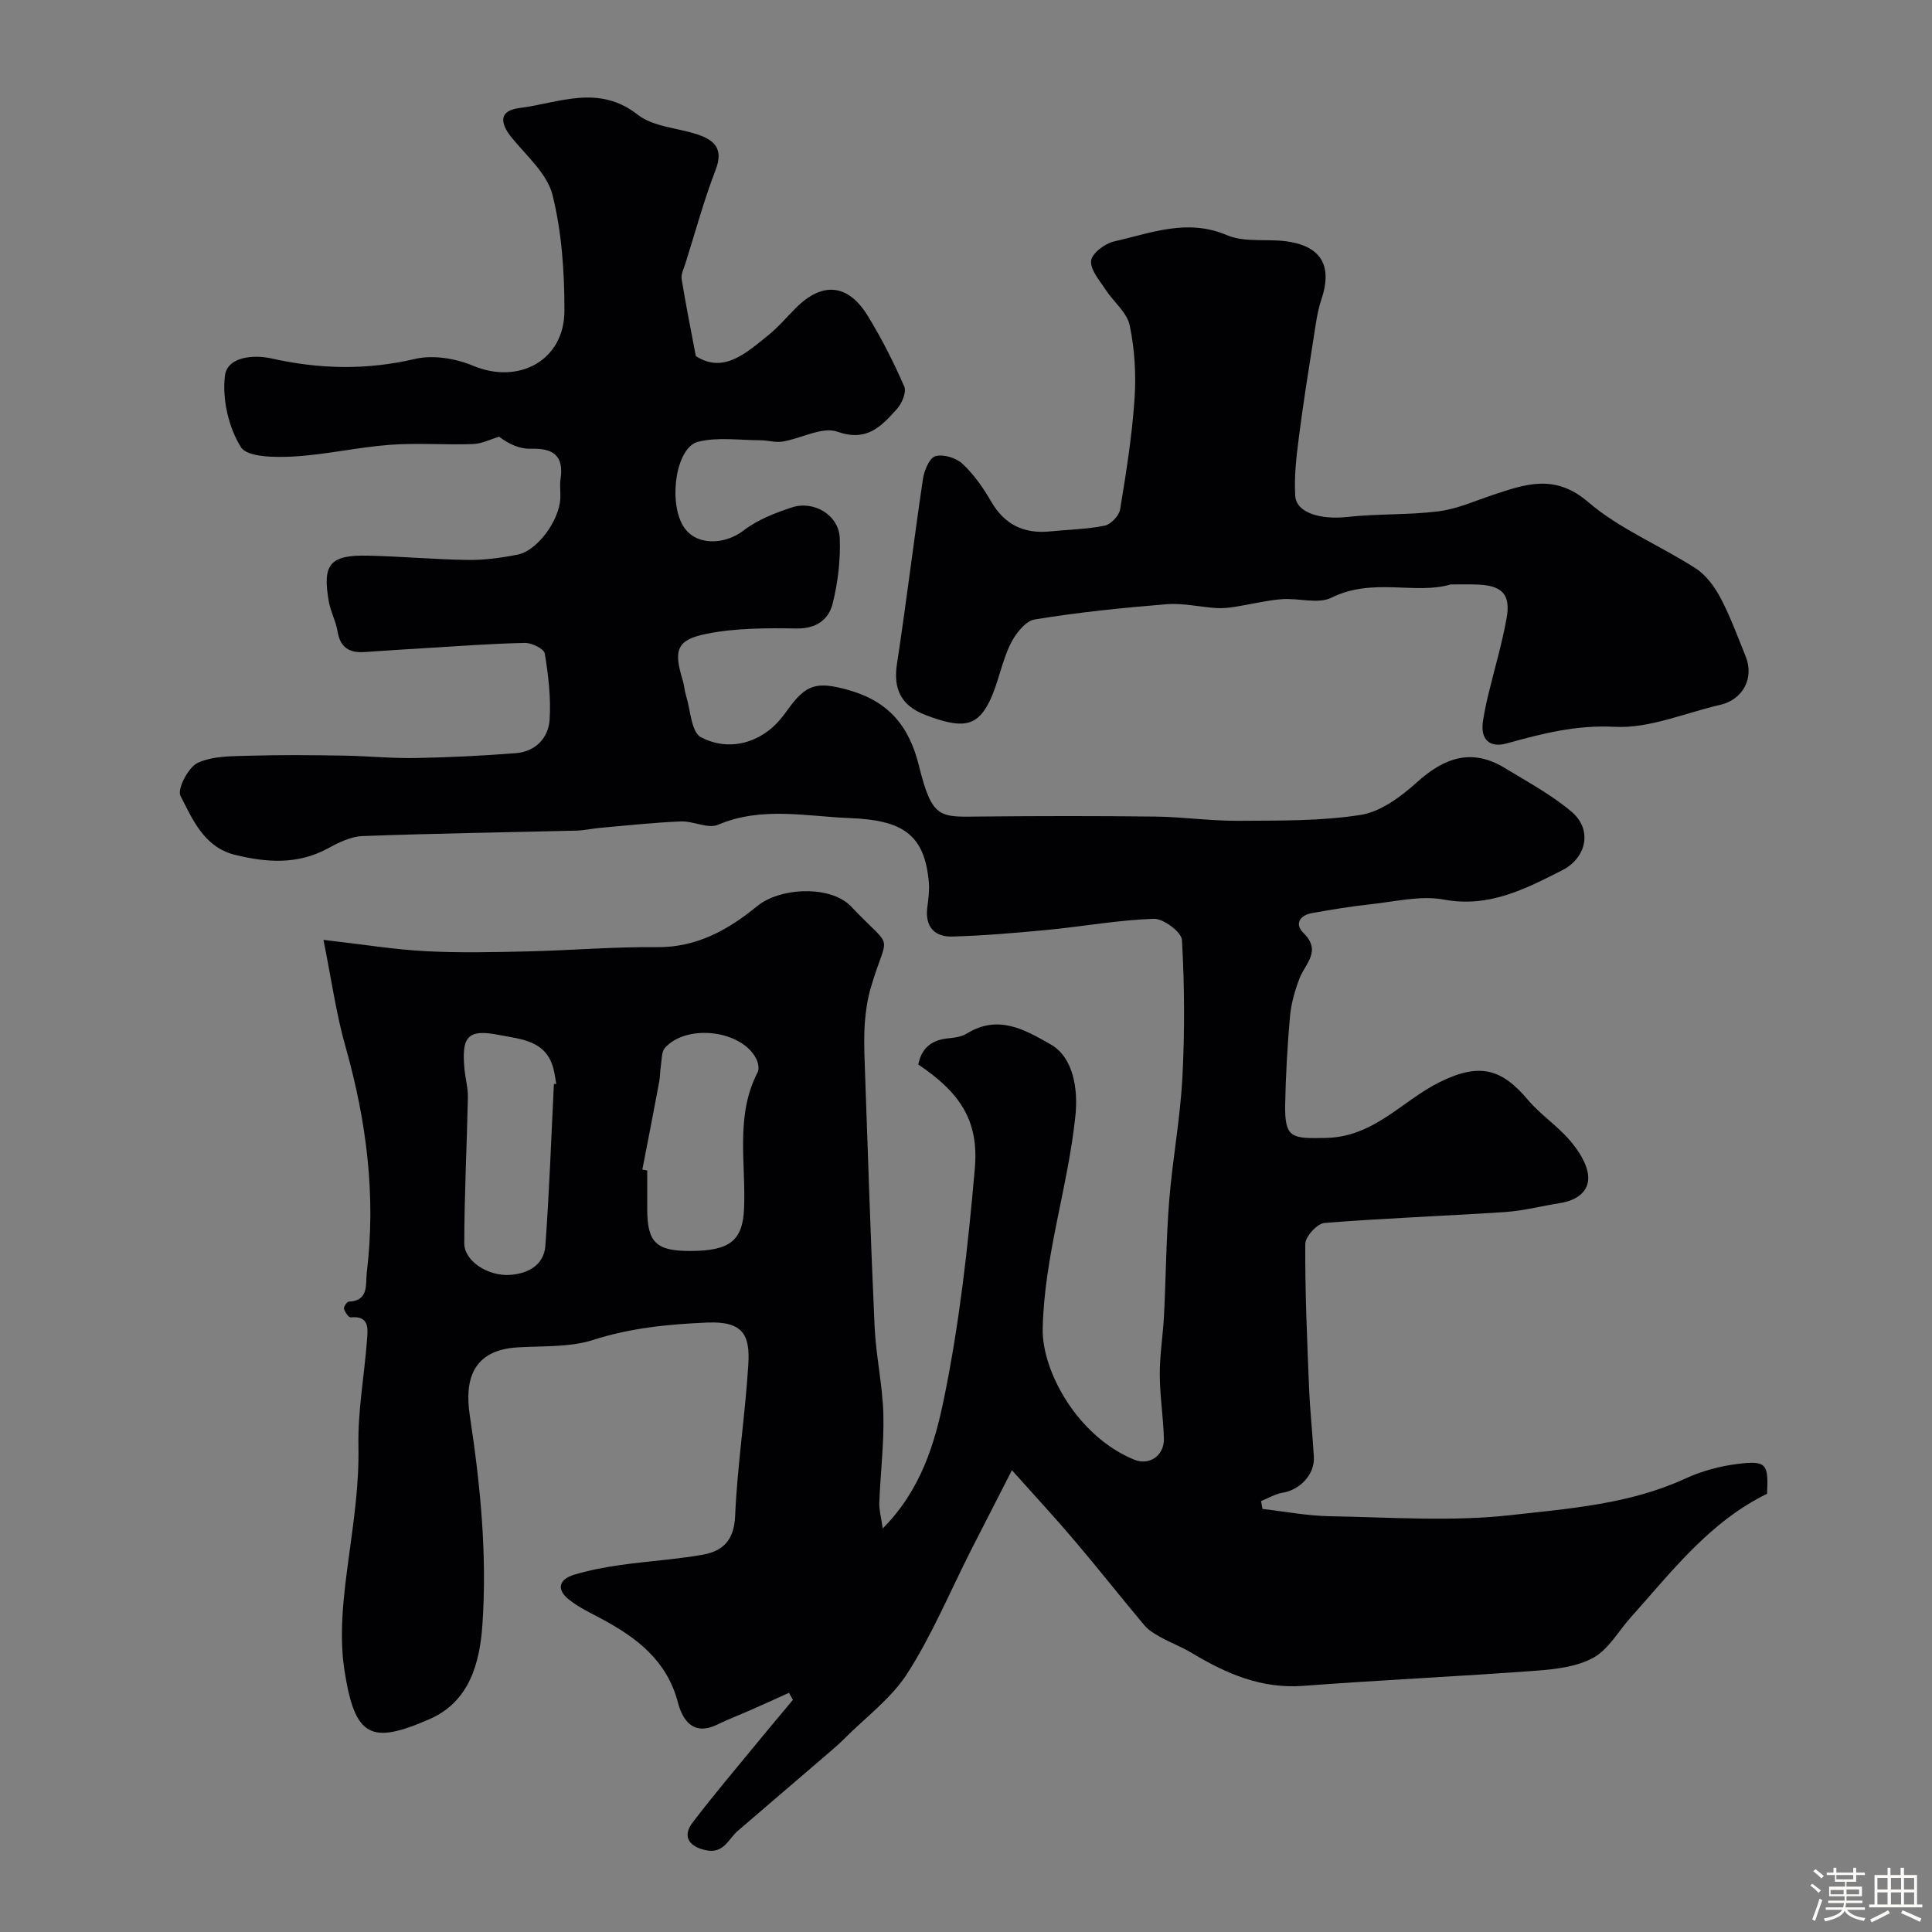 <svg enable-background="new 0 0 400 400" viewBox="0 0 400 400" xmlns="http://www.w3.org/2000/svg"><rect x="0" y="0" width="400" height="400" fill="#808080" stroke="none"/><path d="m374.8 390.4.4-.4c.7.5 1.3 1 1.8 1.4l-.5.5c-.5-.6-1.1-1.1-1.7-1.5zm1 7.3-.6-.3c.5-1.4 1.1-2.8 1.5-4.3.2.1.4.2.6.3-.5 1.3-1 2.8-1.5 4.3zm-.4-10.3.5-.4c.4.3 1 .8 1.7 1.4l-.5.5c-.5-.5-1.1-1-1.7-1.5zm2.5.3h1.7v-1h.6v1h3.5v-1h.6v1h1.8v.5h-1.8v1.4h-2v1h3.2v2h-3.2v.9h3.3v.5h-3.4c0 .3-.1.6-.1.9h4v.5h-3.7c.7.9 1.9 1.5 3.8 1.7-.1.2-.2.4-.3.6-2.1-.4-3.5-1.1-4-2.1-.4 1-1.8 1.7-4 2.2-.1-.2-.2-.4-.3-.6 2.1-.4 3.4-1 3.8-1.8h-3.4v-.5h3.6c.1-.3.1-.6.2-.9h-3.3v-.5h3.4c0-.3 0-.6 0-.9h-3.2v-2h3.3v-1h-2.1v-1.4h-1.7v-.5zm1.1 3.5v1h2.7c0-.3 0-.4 0-.4 0-.1 0-.2 0-.2 0-.1 0-.2 0-.3h-2.7zm1.2-3v.9h3.5v-.9zm4.7 3h-2.6v.6.4h2.6z" fill="#fcfbfa"/><path d="m393.6 386.7h.6v1.5h2.7v6.1h1.1v.6h-11v-.6h1.1v-6.1h2.7v-1.5h.6v1.5h2.1v-1.5zm-2.7 8.8.4.6c-1.2.6-2.5 1.3-3.8 1.9-.1-.2-.2-.4-.3-.6 1.2-.6 2.5-1.2 3.7-1.9zm-2.2-6.7v2.4h2.1v-2.4zm0 3v2.5h2.1v-2.5zm2.8-3v2.4h2.1v-2.4zm0 3v2.5h2.1v-2.5zm6 6.1c-1.4-.7-2.7-1.3-3.9-1.8l.3-.6c1.5.6 2.7 1.2 3.9 1.7zm-1.2-9.1h-2.1v2.4h2.1zm-2.1 3v2.5h2.1v-2.5z" fill="#fcfbfa"/><g fill="#010103"><path d="m66.97 194.59c8.13.93 14.58 1.99 21.08 2.34 7.01.37 14.07.21 21.1.05 8.94-.2 17.87-.98 26.8-.88 8.29.09 14.83-3.59 20.82-8.5 4.57-3.74 14.3-4.32 18.87-.46.38.32.72.69 1.06 1.05 8.53 8.89 7.06 4.48 3.59 16.29-.68 2.33-1.05 4.78-1.23 7.21-.21 2.82-.13 5.67-.03 8.5.64 18.18 1.22 36.37 2.05 54.54.28 6.04 1.65 12.04 1.81 18.07.16 6.09-.61 12.2-.84 18.3-.06 1.5.38 3.01.71 5.35 7.97-8.03 10.8-17.7 12.7-26.98 3.21-15.65 4.98-31.65 6.37-47.59.86-9.89-3.09-15.68-11.71-21.49.68-3.44 2.81-5.12 6.32-5.43 1.27-.11 2.69-.33 3.74-.98 6.45-3.99 11.93-.85 17.36 2.26 4.68 2.68 5.7 9.18 5.11 14.81-1.55 14.8-6.46 29.03-6.77 44.05-.18 8.76 7.2 22.33 18.98 27.12 3.13 1.27 6.21-.88 6.11-4.38-.12-4.44-.84-8.86-.85-13.3-.01-4.1.68-8.19.88-12.29.4-7.93.44-15.89 1.08-23.79.68-8.48 2.28-16.89 2.72-25.37.5-9.47.45-19-.09-28.47-.09-1.65-3.84-4.45-5.82-4.39-7.34.24-14.64 1.58-21.98 2.29-6.56.63-13.14 1.19-19.72 1.38-3.74.11-5.72-2.06-5.2-6.06.22-1.69.46-3.43.32-5.12-.87-10.1-5.55-12.93-16.47-13.35-8.9-.35-18.22-2.44-27.18 1.39-2.08.89-5.13-.8-7.71-.69-5.58.23-11.15.84-16.72 1.33-1.63.14-3.25.53-4.88.57-14.77.37-29.54.58-44.3 1.13-2.46.09-5.01 1.38-7.26 2.6-6.24 3.36-12.66 2.88-19.15 1.28-6.35-1.56-8.74-7.26-11.27-12.2-.73-1.42 1.63-5.95 3.59-6.85 3.18-1.46 7.19-1.36 10.87-1.47 6.43-.19 12.87-.12 19.3-.02 4.96.08 9.92.59 14.88.5 6.94-.12 13.88-.47 20.8-1.01 4.04-.32 6.72-3.11 6.98-6.9.3-4.55-.26-9.21-1-13.73-.16-.97-2.69-2.22-4.1-2.19-6.75.13-13.5.65-20.24 1.05-4.34.26-8.68.54-13.02.84-3.11.21-5-.95-5.54-4.26-.33-2.06-1.4-3.99-1.78-6.05-1.44-7.84.15-9.82 8.03-9.65 6.94.15 13.87.8 20.8.89 3.42.04 6.89-.44 10.26-1.11 4.04-.8 8.57-7.02 8.81-11.62.07-1.33-.16-2.69.04-3.99.74-4.89-1.51-6.45-6.15-6.3-2.24.07-4.52-.93-6.55-2.49-1.81.53-3.61 1.46-5.44 1.52-5.75.2-11.53-.27-17.25.16-6.67.5-13.28 2.05-19.95 2.42-3.71.2-9.52.17-10.84-1.95-2.56-4.12-3.89-9.95-3.3-14.78.48-3.95 5.94-4.41 9.63-3.58 9.96 2.24 19.7 2.45 29.74.1 3.73-.87 8.4-.1 12.02 1.42 9.44 3.95 18.89-1.1 18.9-11.39.01-8.01-.54-16.22-2.46-23.94-1.08-4.36-5.27-8.04-8.36-11.78-2.75-3.33-2.58-5.74 1.48-6.25 8.14-1.02 16.35-5.02 24.5 1.37 3.22 2.53 8.23 2.72 12.39 4.1 3.53 1.18 5.42 2.98 3.76 7.3-2.43 6.33-4.22 12.92-6.26 19.4-.34 1.07-.94 2.22-.78 3.24.82 5.1 1.84 10.16 2.93 15.94 5.72 3.7 10.37-.58 15.02-4.33 2.06-1.66 3.8-3.74 5.68-5.62 5.5-5.5 10.81-5.05 14.92 1.65 2.86 4.67 5.35 9.59 7.54 14.61.5 1.15-.49 3.51-1.53 4.66-3.21 3.54-6.16 6.86-12.31 4.69-3.14-1.11-7.49 1.41-11.34 2.04-1.49.25-3.09-.27-4.64-.27-4.32-.01-8.83-.71-12.89.32-4.51 1.14-6.15 12.11-3.14 17.31 2.47 4.28 8.58 4.14 12.6 1.04 2.87-2.21 6.5-3.63 10-4.77 4.58-1.49 9.69 1.63 9.89 6.32.19 4.52-.38 9.2-1.47 13.6-.82 3.29-3.36 5.21-7.43 5.15-6.24-.09-12.64-.11-18.71 1.11-6.19 1.24-6.8 3.41-4.93 9.52.33 1.08.4 2.24.73 3.31.92 2.97 1.07 7.49 3.04 8.55 4.53 2.43 9.86 1.94 14.26-1.52 1.4-1.11 2.6-2.56 3.65-4.03 3.85-5.42 6.07-6.02 12.54-4.23 8.22 2.27 12.64 7.27 14.72 15.72 2.76 11.18 4.33 10.58 12.87 10.5 12-.12 24-.13 36 .01 5.77.07 11.54.92 17.3.88 8.44-.06 16.98.08 25.26-1.22 4.15-.65 8.32-3.74 11.6-6.7 5.69-5.14 11.4-7.22 18.32-2.98 4.71 2.89 9.67 5.52 13.83 9.08 4.25 3.63 3.1 9.48-2.04 12.08-7.63 3.86-15.11 7.78-24.44 6.05-4.85-.9-10.15.43-15.22.97-4.04.43-8.07 1.11-12.08 1.82-2.54.45-3.71 2.23-1.77 4.14 3.79 3.75.33 6.32-.85 9.41-.95 2.5-1.72 5.18-1.96 7.83-.54 6.08-.88 12.19-1 18.29-.13 7.06 1.49 7.01 8.33 6.89 10.12-.18 15.83-7.7 23.68-11.57 8.25-4.07 12.81-2.77 18.21 3.64 2.59 3.07 6.09 5.37 8.71 8.42 1.77 2.07 3.57 4.78 3.8 7.34.29 3.22-2.38 5.11-5.69 5.63-3.85.61-7.66 1.62-11.52 1.88-12.46.83-24.95 1.26-37.39 2.26-1.49.12-3.96 2.82-3.97 4.34-.05 9.93.38 19.86.79 29.78.19 4.78.72 9.55.99 14.33.21 3.58-2.83 6.8-6.45 7.4-1.55.26-2.99 1.14-4.48 1.73.1.54.2 1.09.3 1.63 4.65.53 9.29 1.43 13.94 1.51 12.5.21 25.12 1.15 37.46-.23 12.18-1.36 24.7-2.28 36.21-7.6 3.34-1.54 7.09-2.54 10.75-3 5.97-.74 6.41-.04 6.1 6.18-11.9 5.81-19.73 16.11-28.26 25.64-2.53 2.82-4.54 6.54-7.66 8.28-3.38 1.88-7.75 2.4-11.75 2.7-16.11 1.2-32.26 1.94-48.38 3.15-8.66.65-15.96-2.55-23.07-6.82-2.08-1.25-4.38-2.11-6.5-3.29-1.21-.67-2.47-1.44-3.34-2.48-4.86-5.78-9.52-11.72-14.41-17.47-4.01-4.73-8.24-9.29-12.97-14.59-2.93 5.74-5.72 11.15-8.48 16.58-4.32 8.52-8.02 17.43-13.14 25.44-3.35 5.24-8.73 9.19-13.22 13.7-.93.94-1.94 1.8-2.94 2.67-6.32 5.43-12.66 10.85-18.98 16.28-1.97 1.69-2.88 4.79-6.6 4.01-3.5-.73-4.94-2.87-2.77-5.71 4.37-5.74 9.05-11.25 13.63-16.83 2.36-2.88 4.77-5.73 7.15-8.59-.27-.49-.54-.97-.81-1.46-2.61 1.18-5.21 2.37-7.83 3.52-2.32 1.03-4.71 1.93-6.98 3.04-4.98 2.43-7.21-.84-8.19-4.58-2.27-8.65-8.47-13.36-15.75-17.27-2.29-1.23-4.7-2.36-6.73-3.95-2.68-2.09-2.25-4.23.99-5.21 3.09-.93 6.3-1.54 9.51-2 5.67-.8 11.41-1.15 17.04-2.13 4.2-.73 6.57-2.94 6.79-8.01.45-10.48 2.09-20.91 2.73-31.4.37-6.04-1.04-8.97-8.43-8.67-8.1.34-15.89 1.1-23.7 3.6-4.88 1.56-10.41 1.22-15.65 1.54-9.25.56-11.02 6.65-9.88 14.14 2.2 14.42 3.61 28.88 2.6 43.39-.55 7.83-2.68 15.82-10.9 19.42-12.21 5.35-15.49 3.78-17.65-10.04-1.2-7.71-.13-15.93.94-23.79 1.02-7.54 2.1-14.94 1.95-22.63-.15-7.34 1.23-14.71 1.78-22.08.17-2.27.51-5.01-3.37-4.62-.43.04-1.2-1.08-1.4-1.78-.11-.39.62-1.47.99-1.48 4.24-.14 3.45-3.72 3.72-5.97 1.94-15.84-.03-31.32-4.35-46.65-1.96-6.82-2.93-13.95-4.61-22.28zm66.02 47.55c.34.07.67.13 1.01.2 0 2.66-.01 5.32 0 7.98.02 6.91 1.82 8.67 8.83 8.68 8.35.01 10.94-2.2 11.22-8.79.41-9.45-1.87-19.18 2.82-28.23.37-.71.09-2.04-.34-2.85-3.06-5.86-14.34-7.21-18.86-2.18-.73.82-.64 2.42-.84 3.67-.18 1.11-.14 2.25-.35 3.35-1.13 6.06-2.31 12.11-3.49 18.17zm-18.31-17.71c.16 0 .33-.01.49-.01-.21-1.12-.33-2.27-.64-3.36-1.6-5.72-6.81-5.91-11.2-6.78-6.59-1.31-7.79.4-7.16 7.11.18 1.94.74 3.87.7 5.79-.21 10.07-.73 20.14-.75 30.21-.01 3.68 4.89 6.89 9.51 6.56 3.68-.26 6.98-2.02 7.28-6 .82-11.17 1.21-22.35 1.77-33.52z"/><path d="m300.33 121c-7.13 2.18-16.14-1.5-24.63 2.73-2.81 1.4-6.91.04-10.38.33-3.22.26-6.38 1.07-9.58 1.57-1.29.2-2.63.35-3.92.26-3.44-.22-6.92-1.07-10.31-.79-9.14.74-18.28 1.67-27.31 3.16-1.95.32-4.03 3.07-5.05 5.18-1.82 3.77-2.47 8.11-4.33 11.86-2.59 5.21-5.68 5.63-13.28 2.7-5.02-1.93-6.62-5.41-5.84-10.49 1.95-12.77 3.49-25.6 5.39-38.38.26-1.73 1.34-4.32 2.58-4.68 1.62-.47 4.28.33 5.59 1.56 2.35 2.2 4.3 4.96 5.92 7.78 2.8 4.86 6.83 6.78 12.27 6.23 3.76-.38 7.58-.44 11.26-1.19 1.28-.26 2.99-2.06 3.2-3.37 1.25-7.57 2.46-15.19 2.98-22.83.35-5.06.04-10.32-1-15.27-.56-2.69-3.36-4.87-4.99-7.39-1.24-1.91-3.18-4.09-3-5.98.14-1.51 2.83-3.56 4.7-3.99 7.67-1.72 15.14-4.84 23.42-1.31 3.87 1.65 8.81.61 13.15 1.4 6.68 1.21 8.63 5.34 6.4 11.95-.82 2.43-1.15 5.04-1.55 7.59-1.09 6.93-2.2 13.85-3.09 20.81-.52 4.06-1.02 8.2-.76 12.25.23 3.51 5.3 4.95 10.77 4.34 6.25-.69 12.62-.38 18.85-1.16 3.8-.47 7.46-2.12 11.15-3.35 6.81-2.27 12.93-4.53 19.87 1.42 6.53 5.6 14.91 9 22.25 13.73 2.16 1.39 3.93 3.81 5.16 6.13 2.04 3.87 3.55 8.03 5.2 12.1 1.81 4.48-.56 8.95-5.27 10.03-7.28 1.67-14.65 4.93-21.83 4.55-8.01-.42-15.04 1.4-22.39 3.44-3.44.95-5.48-.73-4.9-4.59.27-1.76.63-3.52 1.04-5.25 1.28-5.36 2.88-10.65 3.85-16.06.91-5.02-.96-6.85-6.22-7-1.34-.05-2.67-.02-5.37-.02z"/></g></svg>